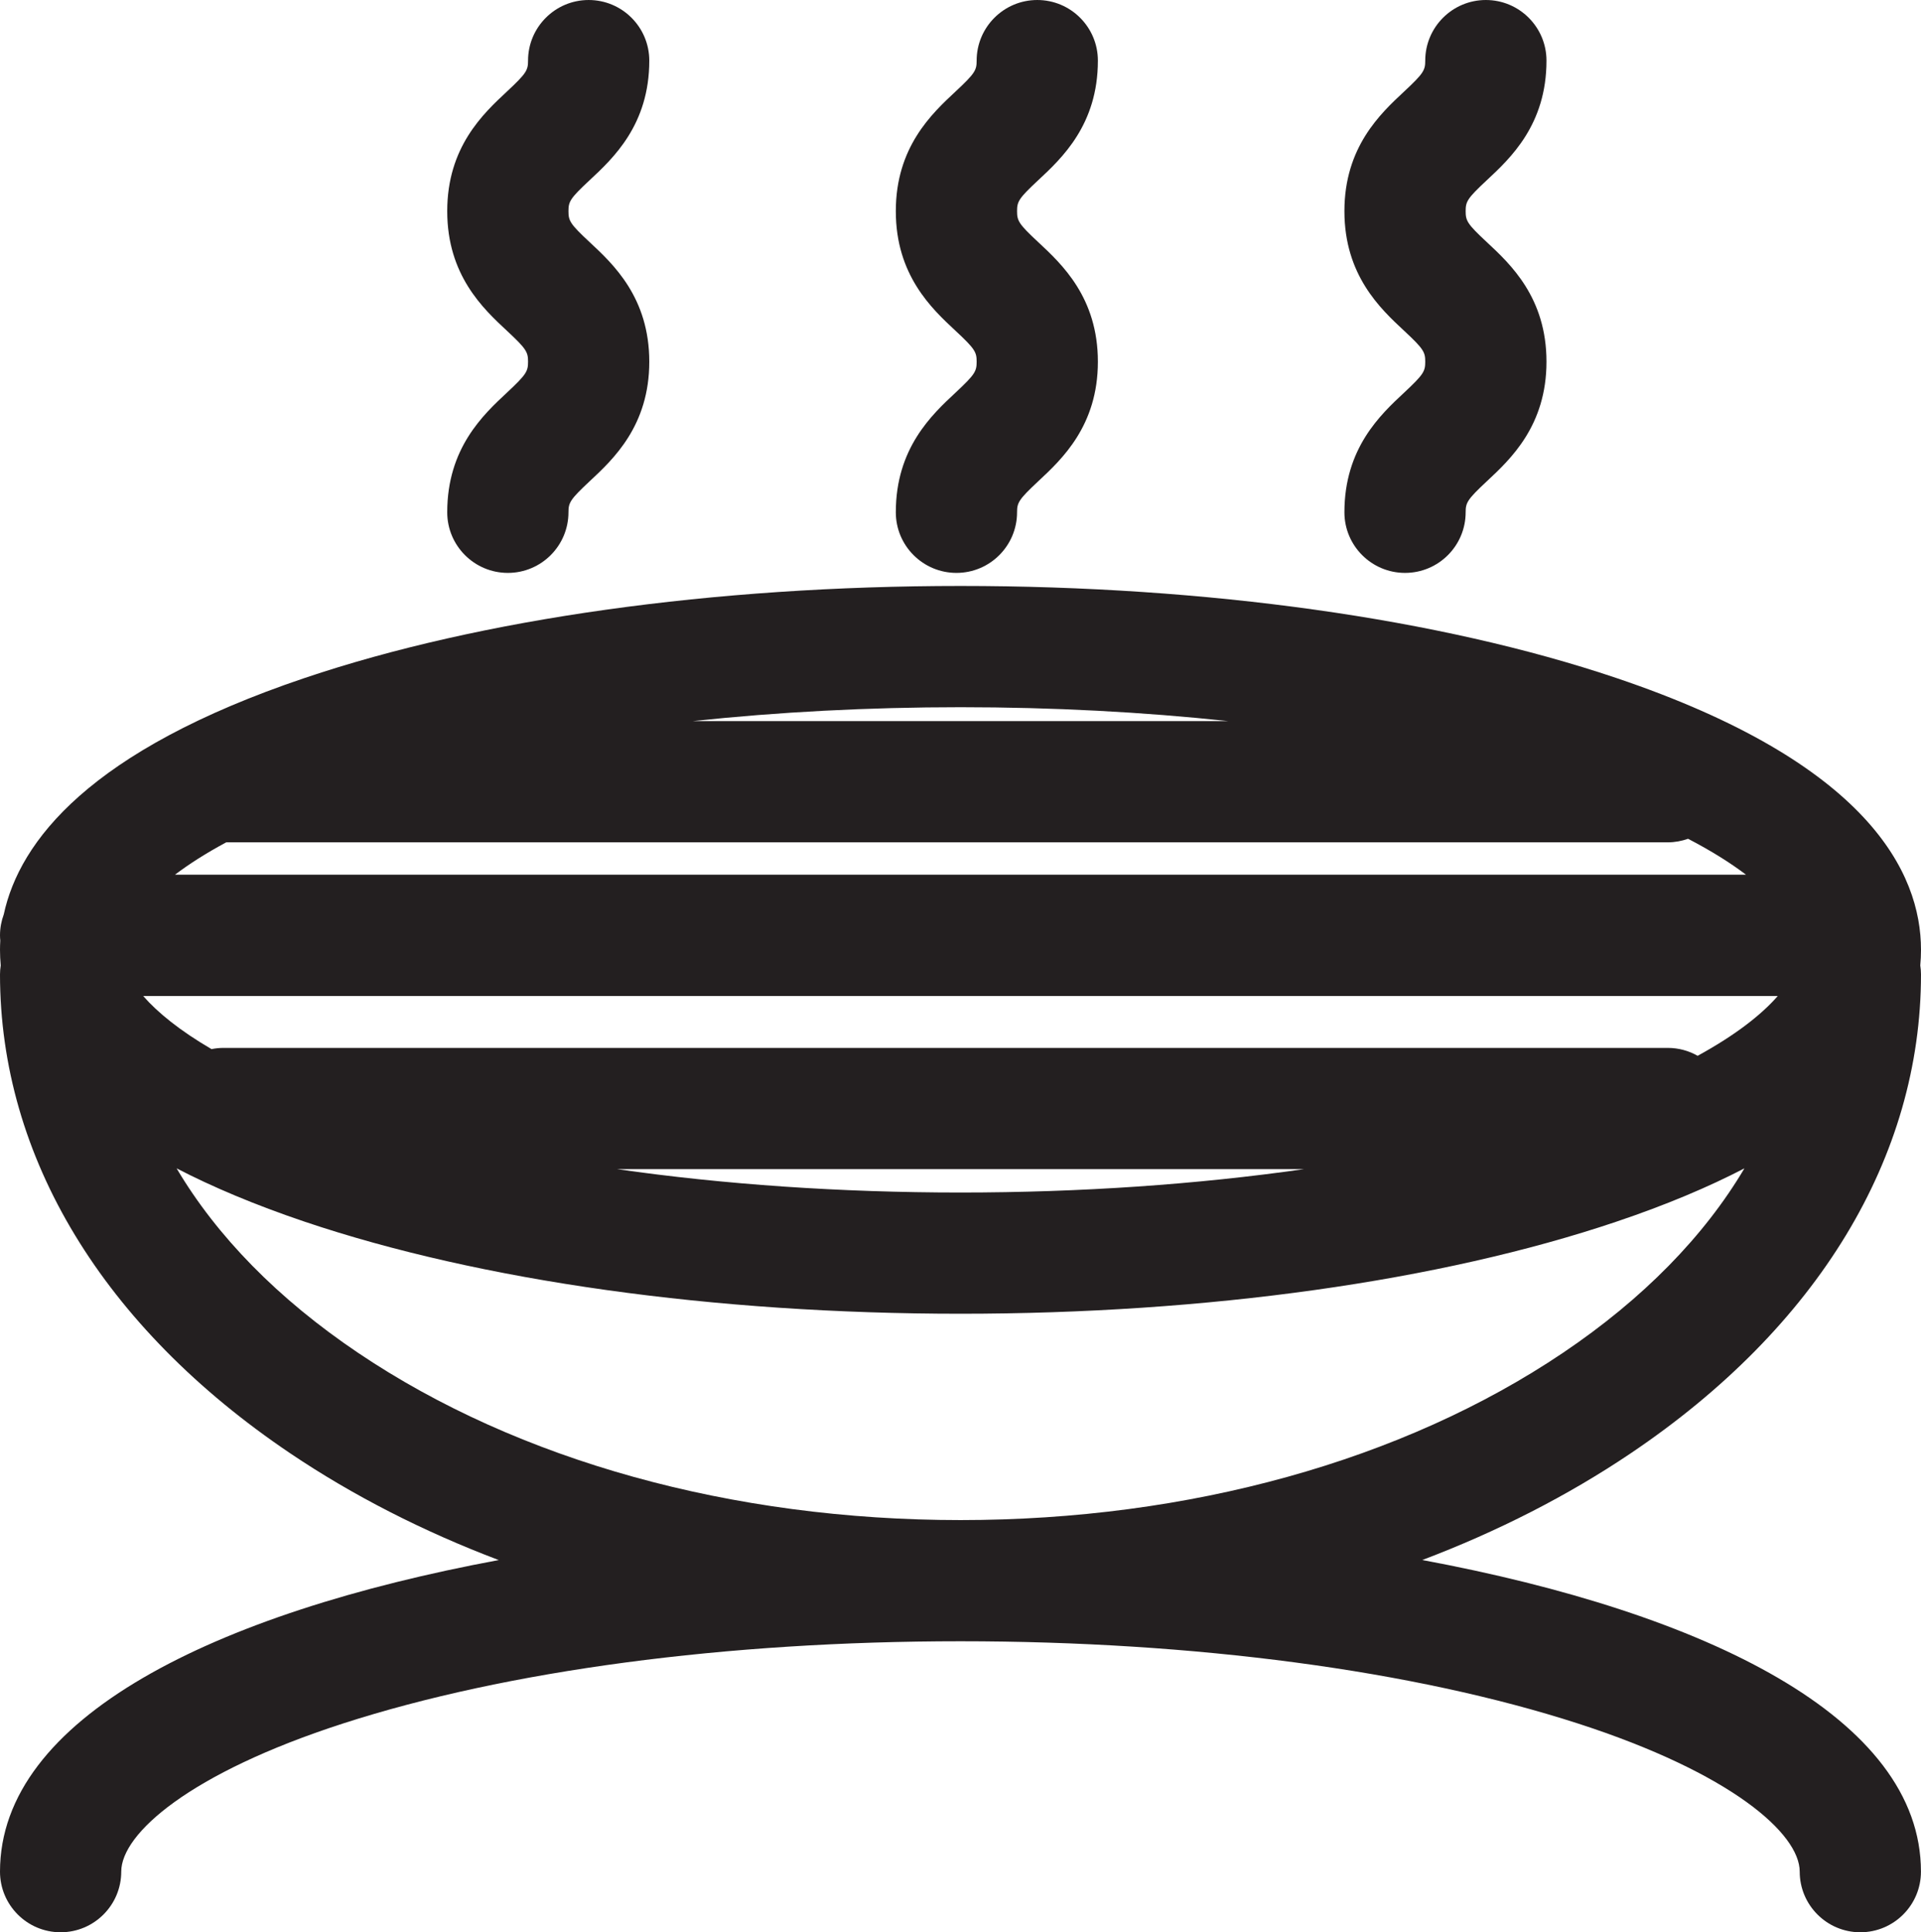 <?xml version="1.0" encoding="UTF-8"?>
<svg xmlns="http://www.w3.org/2000/svg" id="Layer_2" viewBox="0 0 475.33 478.06">
  <defs>
    <style>.cls-1{fill:#231f20;}</style>
  </defs>
  <g id="Layer_1-2">
    <path class="cls-1" d="m475.33,241.07c0-.75-.07-1.49-.18-2.21.12-1.32.18-2.61.18-3.86,0-19.09-13.09-46.26-75.43-67.27-43.56-14.68-101.18-22.76-162.24-22.76s-118.68,8.08-162.24,22.76C22.11,185.68,4.82,208.16.93,226.24c-.59,1.61-.93,3.35-.93,5.17,0,.44.03.87.07,1.3-.04.77-.07,1.54-.07,2.29,0,1.25.06,2.54.18,3.86-.11.72-.18,1.46-.18,2.21,0,45.21,25.51,87.3,71.84,118.51,15.58,10.49,32.92,19.33,51.56,26.39C53.06,399.06,0,425.02,0,463.06c0,8.28,6.72,15,15,15s15-6.72,15-15c0-9.41,16.96-24.39,54.83-36.64,40.61-13.13,94.88-20.36,152.83-20.36s112.23,7.23,152.83,20.36c37.88,12.25,54.83,27.22,54.83,36.64,0,8.28,6.72,15,15,15s15-6.72,15-15c0-38.04-53.06-64-123.39-77.1,18.64-7.06,35.98-15.9,51.56-26.39,46.33-31.21,71.84-73.29,71.84-118.51ZM55.98,208.4h356.69c1.76,0,3.45-.32,5.02-.88,5.77,3,10.52,5.99,14.34,8.89H43.3c3.45-2.62,7.65-5.31,12.68-8.01Zm364.08,52.81c-2.18-1.24-4.7-1.95-7.39-1.95H55.33c-1.02,0-2.02.1-2.99.3-7.81-4.56-13.32-9.03-16.91-13.14h404.46c-4.02,4.61-10.46,9.67-19.84,14.8Zm-97.44,28.05c-26.45,3.78-55.21,5.78-84.95,5.78s-58.5-1.99-84.95-5.78h169.89Zm-18.68-110.85h-132.54c21.11-2.26,43.4-3.44,66.27-3.44s45.16,1.18,66.27,3.44Zm-66.27,197.67c-56.52,0-109.46-14.69-149.07-41.38-19.83-13.36-34.98-28.87-44.9-45.64,8.81,4.57,19.29,9.01,31.73,13.21,43.56,14.68,101.18,22.76,162.24,22.76s118.68-8.08,162.24-22.76c12.45-4.19,22.93-8.64,31.73-13.21-9.93,16.77-25.07,32.28-44.9,45.64-39.61,26.68-92.55,41.38-149.07,41.38Z"></path>
    <path class="cls-1" d="m125.44,97.14c-5.88,5.48-14.78,13.76-14.78,29.6,0,8.28,6.72,15,15,15s15-6.72,15-15c0-2.36.39-3.14,5.22-7.65,5.88-5.48,14.78-13.76,14.78-29.6s-8.89-24.12-14.78-29.6c-4.84-4.5-5.22-5.28-5.22-7.65s.39-3.14,5.22-7.64c5.88-5.48,14.78-13.76,14.78-29.6,0-8.28-6.72-15-15-15s-15,6.72-15,15c0,2.36-.39,3.14-5.22,7.64-5.88,5.48-14.78,13.76-14.78,29.6s8.89,24.12,14.78,29.6c4.84,4.5,5.22,5.28,5.22,7.65s-.39,3.14-5.22,7.65Z"></path>
    <path class="cls-1" d="m236.44,97.14c-5.88,5.48-14.78,13.76-14.78,29.6,0,8.28,6.72,15,15,15s15-6.72,15-15c0-2.36.39-3.14,5.22-7.65,5.88-5.48,14.78-13.76,14.78-29.6s-8.89-24.12-14.78-29.6c-4.84-4.5-5.22-5.28-5.22-7.65s.39-3.14,5.22-7.64c5.88-5.48,14.78-13.76,14.78-29.6,0-8.28-6.72-15-15-15s-15,6.72-15,15c0,2.36-.39,3.14-5.22,7.64-5.88,5.48-14.78,13.76-14.78,29.6s8.89,24.12,14.78,29.6c4.84,4.5,5.22,5.28,5.22,7.65s-.39,3.14-5.22,7.65Z"></path>
    <path class="cls-1" d="m347.44,97.14c-5.88,5.48-14.78,13.76-14.78,29.6,0,8.28,6.72,15,15,15s15-6.72,15-15c0-2.36.39-3.14,5.22-7.65,5.88-5.48,14.78-13.76,14.78-29.6s-8.89-24.12-14.78-29.6c-4.84-4.5-5.22-5.28-5.22-7.65s.39-3.14,5.22-7.64c5.88-5.48,14.78-13.76,14.78-29.6,0-8.28-6.72-15-15-15s-15,6.72-15,15c0,2.36-.39,3.14-5.22,7.64-5.88,5.48-14.78,13.76-14.78,29.6s8.89,24.12,14.78,29.6c4.84,4.5,5.22,5.28,5.22,7.65s-.39,3.14-5.22,7.65Z"></path>
  </g>
</svg>
